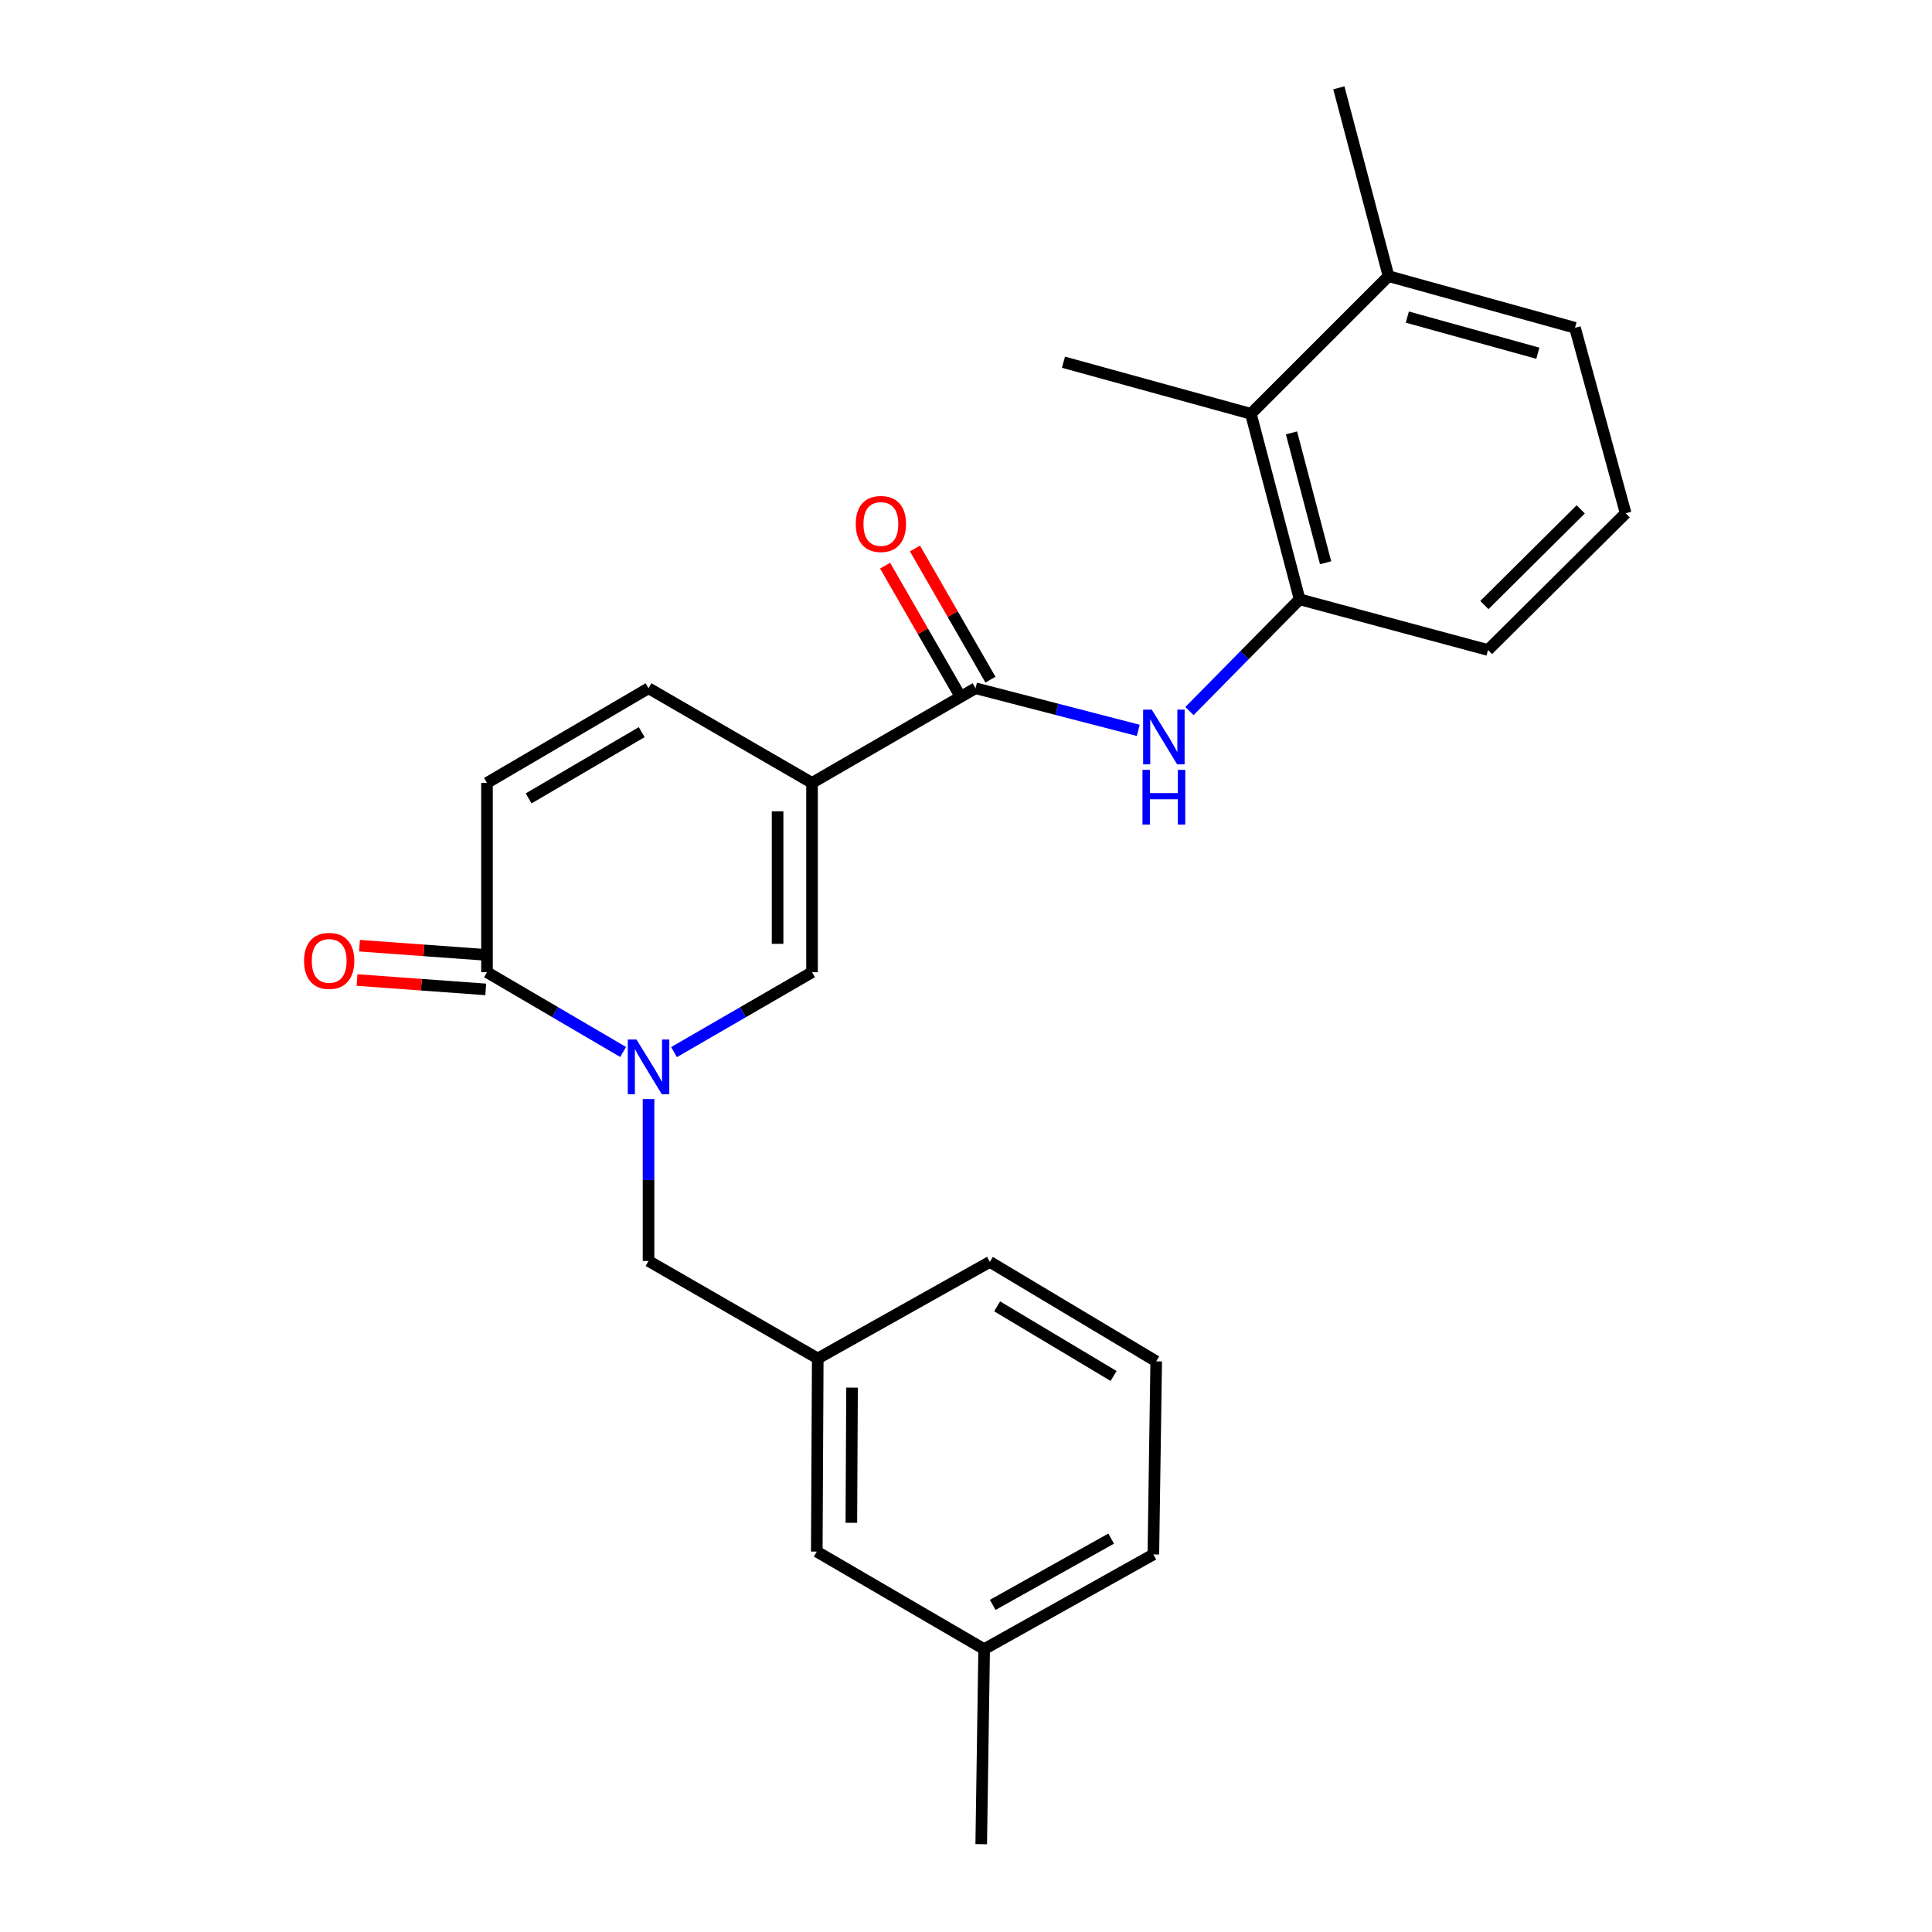 <?xml version='1.0' encoding='iso-8859-1'?>
<svg version='1.1' baseProfile='full'
              xmlns='http://www.w3.org/2000/svg'
                      xmlns:rdkit='http://www.rdkit.org/xml'
                      xmlns:xlink='http://www.w3.org/1999/xlink'
                  xml:space='preserve'
width='1000px' height='1000px' viewBox='0 0 1000 1000'>
<!-- END OF HEADER -->
<rect style='opacity:1.0;fill:#FFFFFF;stroke:none' width='1000' height='1000' x='0' y='0'> </rect>
<path class='bond-1' d='M 420.301,405.224 L 420.301,503.228' style='fill:none;fill-rule:evenodd;stroke:#000000;stroke-width:6px;stroke-linecap:butt;stroke-linejoin:miter;stroke-opacity:1' />
<path class='bond-1' d='M 402.48,419.924 L 402.48,488.527' style='fill:none;fill-rule:evenodd;stroke:#000000;stroke-width:6px;stroke-linecap:butt;stroke-linejoin:miter;stroke-opacity:1' />
<path class='bond-2' d='M 420.301,405.224 L 504.929,356.237' style='fill:none;fill-rule:evenodd;stroke:#000000;stroke-width:6px;stroke-linecap:butt;stroke-linejoin:miter;stroke-opacity:1' />
<path class='bond-5' d='M 420.301,405.224 L 335.682,356.237' style='fill:none;fill-rule:evenodd;stroke:#000000;stroke-width:6px;stroke-linecap:butt;stroke-linejoin:miter;stroke-opacity:1' />
<path class='bond-0' d='M 348.867,544.574 L 384.584,523.901' style='fill:none;fill-rule:evenodd;stroke:#0000FF;stroke-width:6px;stroke-linecap:butt;stroke-linejoin:miter;stroke-opacity:1' />
<path class='bond-0' d='M 384.584,523.901 L 420.301,503.228' style='fill:none;fill-rule:evenodd;stroke:#000000;stroke-width:6px;stroke-linecap:butt;stroke-linejoin:miter;stroke-opacity:1' />
<path class='bond-9' d='M 335.682,568.876 L 335.682,610.775' style='fill:none;fill-rule:evenodd;stroke:#0000FF;stroke-width:6px;stroke-linecap:butt;stroke-linejoin:miter;stroke-opacity:1' />
<path class='bond-9' d='M 335.682,610.775 L 335.682,652.673' style='fill:none;fill-rule:evenodd;stroke:#000000;stroke-width:6px;stroke-linecap:butt;stroke-linejoin:miter;stroke-opacity:1' />
<path class='bond-25' d='M 322.52,544.495 L 287.292,523.861' style='fill:none;fill-rule:evenodd;stroke:#0000FF;stroke-width:6px;stroke-linecap:butt;stroke-linejoin:miter;stroke-opacity:1' />
<path class='bond-25' d='M 287.292,523.861 L 252.064,503.228' style='fill:none;fill-rule:evenodd;stroke:#000000;stroke-width:6px;stroke-linecap:butt;stroke-linejoin:miter;stroke-opacity:1' />
<path class='bond-4' d='M 504.929,356.237 L 547.045,367.139' style='fill:none;fill-rule:evenodd;stroke:#000000;stroke-width:6px;stroke-linecap:butt;stroke-linejoin:miter;stroke-opacity:1' />
<path class='bond-4' d='M 547.045,367.139 L 589.16,378.041' style='fill:none;fill-rule:evenodd;stroke:#0000FF;stroke-width:6px;stroke-linecap:butt;stroke-linejoin:miter;stroke-opacity:1' />
<path class='bond-10' d='M 512.652,351.792 L 493.112,317.843' style='fill:none;fill-rule:evenodd;stroke:#000000;stroke-width:6px;stroke-linecap:butt;stroke-linejoin:miter;stroke-opacity:1' />
<path class='bond-10' d='M 493.112,317.843 L 473.573,283.894' style='fill:none;fill-rule:evenodd;stroke:#FF0000;stroke-width:6px;stroke-linecap:butt;stroke-linejoin:miter;stroke-opacity:1' />
<path class='bond-10' d='M 497.206,360.682 L 477.667,326.732' style='fill:none;fill-rule:evenodd;stroke:#000000;stroke-width:6px;stroke-linecap:butt;stroke-linejoin:miter;stroke-opacity:1' />
<path class='bond-10' d='M 477.667,326.732 L 458.128,292.783' style='fill:none;fill-rule:evenodd;stroke:#FF0000;stroke-width:6px;stroke-linecap:butt;stroke-linejoin:miter;stroke-opacity:1' />
<path class='bond-3' d='M 252.064,503.228 L 252.064,405.224' style='fill:none;fill-rule:evenodd;stroke:#000000;stroke-width:6px;stroke-linecap:butt;stroke-linejoin:miter;stroke-opacity:1' />
<path class='bond-11' d='M 252.711,494.341 L 219.396,491.914' style='fill:none;fill-rule:evenodd;stroke:#000000;stroke-width:6px;stroke-linecap:butt;stroke-linejoin:miter;stroke-opacity:1' />
<path class='bond-11' d='M 219.396,491.914 L 186.081,489.487' style='fill:none;fill-rule:evenodd;stroke:#FF0000;stroke-width:6px;stroke-linecap:butt;stroke-linejoin:miter;stroke-opacity:1' />
<path class='bond-11' d='M 251.416,512.114 L 218.101,509.687' style='fill:none;fill-rule:evenodd;stroke:#000000;stroke-width:6px;stroke-linecap:butt;stroke-linejoin:miter;stroke-opacity:1' />
<path class='bond-11' d='M 218.101,509.687 L 184.786,507.26' style='fill:none;fill-rule:evenodd;stroke:#FF0000;stroke-width:6px;stroke-linecap:butt;stroke-linejoin:miter;stroke-opacity:1' />
<path class='bond-7' d='M 615.66,368.043 L 644.17,339.126' style='fill:none;fill-rule:evenodd;stroke:#0000FF;stroke-width:6px;stroke-linecap:butt;stroke-linejoin:miter;stroke-opacity:1' />
<path class='bond-7' d='M 644.17,339.126 L 672.681,310.21' style='fill:none;fill-rule:evenodd;stroke:#000000;stroke-width:6px;stroke-linecap:butt;stroke-linejoin:miter;stroke-opacity:1' />
<path class='bond-6' d='M 335.682,356.237 L 252.064,405.224' style='fill:none;fill-rule:evenodd;stroke:#000000;stroke-width:6px;stroke-linecap:butt;stroke-linejoin:miter;stroke-opacity:1' />
<path class='bond-6' d='M 332.148,378.961 L 273.615,413.252' style='fill:none;fill-rule:evenodd;stroke:#000000;stroke-width:6px;stroke-linecap:butt;stroke-linejoin:miter;stroke-opacity:1' />
<path class='bond-8' d='M 672.681,310.21 L 647.455,214.186' style='fill:none;fill-rule:evenodd;stroke:#000000;stroke-width:6px;stroke-linecap:butt;stroke-linejoin:miter;stroke-opacity:1' />
<path class='bond-8' d='M 686.133,291.279 L 668.474,224.062' style='fill:none;fill-rule:evenodd;stroke:#000000;stroke-width:6px;stroke-linecap:butt;stroke-linejoin:miter;stroke-opacity:1' />
<path class='bond-16' d='M 672.681,310.21 L 770.179,336.436' style='fill:none;fill-rule:evenodd;stroke:#000000;stroke-width:6px;stroke-linecap:butt;stroke-linejoin:miter;stroke-opacity:1' />
<path class='bond-12' d='M 647.455,214.186 L 718.707,142.943' style='fill:none;fill-rule:evenodd;stroke:#000000;stroke-width:6px;stroke-linecap:butt;stroke-linejoin:miter;stroke-opacity:1' />
<path class='bond-18' d='M 647.455,214.186 L 550.451,187.475' style='fill:none;fill-rule:evenodd;stroke:#000000;stroke-width:6px;stroke-linecap:butt;stroke-linejoin:miter;stroke-opacity:1' />
<path class='bond-13' d='M 335.682,652.673 L 423.271,703.136' style='fill:none;fill-rule:evenodd;stroke:#000000;stroke-width:6px;stroke-linecap:butt;stroke-linejoin:miter;stroke-opacity:1' />
<path class='bond-22' d='M 718.707,142.943 L 692.986,45.455' style='fill:none;fill-rule:evenodd;stroke:#000000;stroke-width:6px;stroke-linecap:butt;stroke-linejoin:miter;stroke-opacity:1' />
<path class='bond-26' d='M 718.707,142.943 L 815.216,169.664' style='fill:none;fill-rule:evenodd;stroke:#000000;stroke-width:6px;stroke-linecap:butt;stroke-linejoin:miter;stroke-opacity:1' />
<path class='bond-26' d='M 728.429,164.126 L 795.985,182.831' style='fill:none;fill-rule:evenodd;stroke:#000000;stroke-width:6px;stroke-linecap:butt;stroke-linejoin:miter;stroke-opacity:1' />
<path class='bond-14' d='M 423.271,703.136 L 422.766,803.11' style='fill:none;fill-rule:evenodd;stroke:#000000;stroke-width:6px;stroke-linecap:butt;stroke-linejoin:miter;stroke-opacity:1' />
<path class='bond-14' d='M 441.015,718.222 L 440.662,788.203' style='fill:none;fill-rule:evenodd;stroke:#000000;stroke-width:6px;stroke-linecap:butt;stroke-linejoin:miter;stroke-opacity:1' />
<path class='bond-21' d='M 423.271,703.136 L 512.354,653.149' style='fill:none;fill-rule:evenodd;stroke:#000000;stroke-width:6px;stroke-linecap:butt;stroke-linejoin:miter;stroke-opacity:1' />
<path class='bond-15' d='M 422.766,803.11 L 509.394,853.591' style='fill:none;fill-rule:evenodd;stroke:#000000;stroke-width:6px;stroke-linecap:butt;stroke-linejoin:miter;stroke-opacity:1' />
<path class='bond-24' d='M 509.394,853.591 L 507.879,954.545' style='fill:none;fill-rule:evenodd;stroke:#000000;stroke-width:6px;stroke-linecap:butt;stroke-linejoin:miter;stroke-opacity:1' />
<path class='bond-27' d='M 509.394,853.591 L 596.973,804.585' style='fill:none;fill-rule:evenodd;stroke:#000000;stroke-width:6px;stroke-linecap:butt;stroke-linejoin:miter;stroke-opacity:1' />
<path class='bond-27' d='M 513.829,830.689 L 575.134,796.384' style='fill:none;fill-rule:evenodd;stroke:#000000;stroke-width:6px;stroke-linecap:butt;stroke-linejoin:miter;stroke-opacity:1' />
<path class='bond-17' d='M 770.179,336.436 L 841.432,265.678' style='fill:none;fill-rule:evenodd;stroke:#000000;stroke-width:6px;stroke-linecap:butt;stroke-linejoin:miter;stroke-opacity:1' />
<path class='bond-17' d='M 768.31,313.177 L 818.187,263.647' style='fill:none;fill-rule:evenodd;stroke:#000000;stroke-width:6px;stroke-linecap:butt;stroke-linejoin:miter;stroke-opacity:1' />
<path class='bond-20' d='M 841.432,265.678 L 815.216,169.664' style='fill:none;fill-rule:evenodd;stroke:#000000;stroke-width:6px;stroke-linecap:butt;stroke-linejoin:miter;stroke-opacity:1' />
<path class='bond-19' d='M 598.448,704.631 L 512.354,653.149' style='fill:none;fill-rule:evenodd;stroke:#000000;stroke-width:6px;stroke-linecap:butt;stroke-linejoin:miter;stroke-opacity:1' />
<path class='bond-19' d='M 576.388,712.203 L 516.122,676.166' style='fill:none;fill-rule:evenodd;stroke:#000000;stroke-width:6px;stroke-linecap:butt;stroke-linejoin:miter;stroke-opacity:1' />
<path class='bond-23' d='M 598.448,704.631 L 596.973,804.585' style='fill:none;fill-rule:evenodd;stroke:#000000;stroke-width:6px;stroke-linecap:butt;stroke-linejoin:miter;stroke-opacity:1' />
<path  class='atom-1' d='M 329.422 538.045
L 338.702 553.045
Q 339.622 554.525, 341.102 557.205
Q 342.582 559.885, 342.662 560.045
L 342.662 538.045
L 346.422 538.045
L 346.422 566.365
L 342.542 566.365
L 332.582 549.965
Q 331.422 548.045, 330.182 545.845
Q 328.982 543.645, 328.622 542.965
L 328.622 566.365
L 324.942 566.365
L 324.942 538.045
L 329.422 538.045
' fill='#0000FF'/>
<path  class='atom-5' d='M 596.158 367.313
L 605.438 382.313
Q 606.358 383.793, 607.838 386.473
Q 609.318 389.153, 609.398 389.313
L 609.398 367.313
L 613.158 367.313
L 613.158 395.633
L 609.278 395.633
L 599.318 379.233
Q 598.158 377.313, 596.918 375.113
Q 595.718 372.913, 595.358 372.233
L 595.358 395.633
L 591.678 395.633
L 591.678 367.313
L 596.158 367.313
' fill='#0000FF'/>
<path  class='atom-5' d='M 591.338 398.465
L 595.178 398.465
L 595.178 410.505
L 609.658 410.505
L 609.658 398.465
L 613.498 398.465
L 613.498 426.785
L 609.658 426.785
L 609.658 413.705
L 595.178 413.705
L 595.178 426.785
L 591.338 426.785
L 591.338 398.465
' fill='#0000FF'/>
<path  class='atom-11' d='M 442.942 271.203
Q 442.942 264.403, 446.302 260.603
Q 449.662 256.803, 455.942 256.803
Q 462.222 256.803, 465.582 260.603
Q 468.942 264.403, 468.942 271.203
Q 468.942 278.083, 465.542 282.003
Q 462.142 285.883, 455.942 285.883
Q 449.702 285.883, 446.302 282.003
Q 442.942 278.123, 442.942 271.203
M 455.942 282.683
Q 460.262 282.683, 462.582 279.803
Q 464.942 276.883, 464.942 271.203
Q 464.942 265.643, 462.582 262.843
Q 460.262 260.003, 455.942 260.003
Q 451.622 260.003, 449.262 262.803
Q 446.942 265.603, 446.942 271.203
Q 446.942 276.923, 449.262 279.803
Q 451.622 282.683, 455.942 282.683
' fill='#FF0000'/>
<path  class='atom-12' d='M 157.386 497.357
Q 157.386 490.557, 160.746 486.757
Q 164.106 482.957, 170.386 482.957
Q 176.666 482.957, 180.026 486.757
Q 183.386 490.557, 183.386 497.357
Q 183.386 504.237, 179.986 508.157
Q 176.586 512.037, 170.386 512.037
Q 164.146 512.037, 160.746 508.157
Q 157.386 504.277, 157.386 497.357
M 170.386 508.837
Q 174.706 508.837, 177.026 505.957
Q 179.386 503.037, 179.386 497.357
Q 179.386 491.797, 177.026 488.997
Q 174.706 486.157, 170.386 486.157
Q 166.066 486.157, 163.706 488.957
Q 161.386 491.757, 161.386 497.357
Q 161.386 503.077, 163.706 505.957
Q 166.066 508.837, 170.386 508.837
' fill='#FF0000'/>
</svg>
